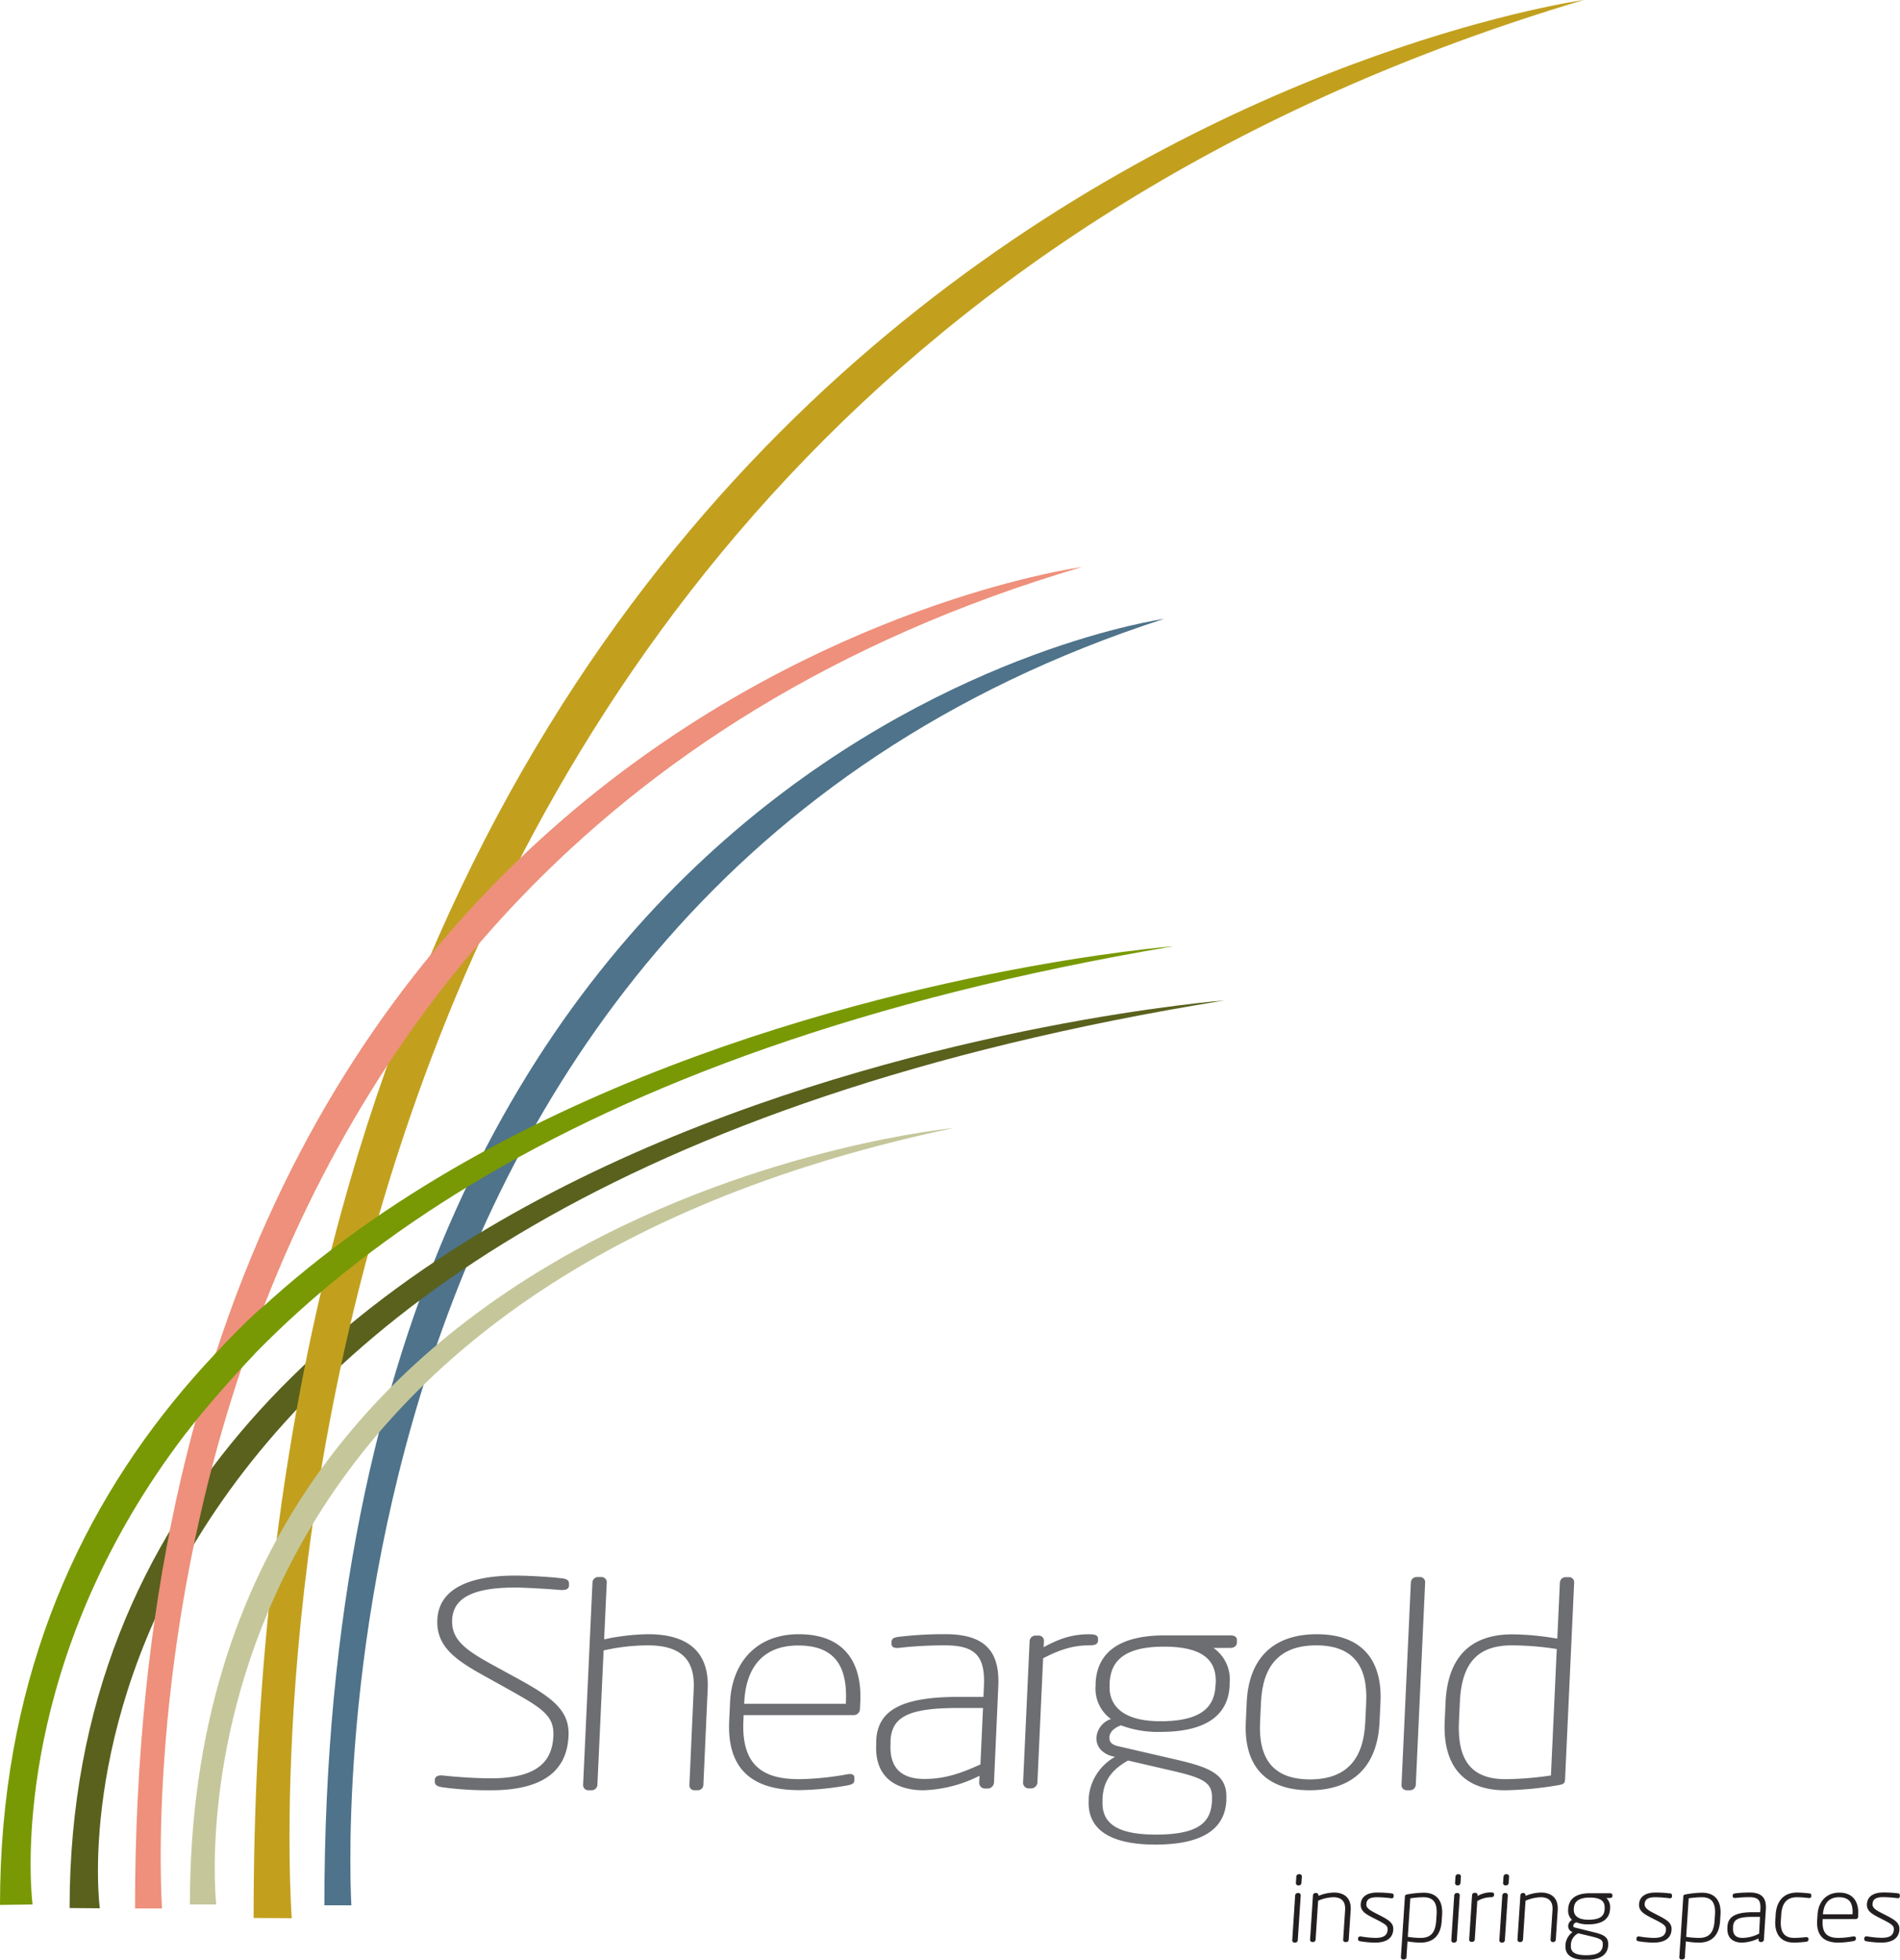<svg xmlns="http://www.w3.org/2000/svg" viewBox="0 0 440.3 453.97"><defs><style>.cls-1{fill:#4e738a;}.cls-2{fill:#59611d;}.cls-3{fill:#c2a01e;}.cls-4{fill:#789904;}.cls-5{fill:#ee907b;}.cls-6{fill:#c5c79b;}.cls-7{fill:#6d6e71;}.cls-8{fill:#231f20;stroke:#231f20;stroke-miterlimit:10;stroke-width:0.28px;}</style></defs><title>Sheargold</title><g id="Layer_2" data-name="Layer 2"><g id="Layer_2-2" data-name="Layer 2"><path class="cls-1" d="M269.74,143.37s-194.57,26.88-194.57,298h6.26S66.57,208.89,269.74,143.37Z"/><path class="cls-2" d="M283.75,231.75S16.13,252.53,16.13,442l7,.06S.47,277.56,283.75,231.75Z"/><path class="cls-3" d="M367,0S58.77,42.6,58.77,444.3l8.84.05S41.06,97.1,367,0Z"/><path class="cls-4" d="M272,219.19S0,240.47,0,441.28l7.55-.1S-15.79,267.74,272,219.19Z"/><path class="cls-5" d="M250.7,131.36S31.29,160.62,31.29,442.1h6.26S19.93,199.4,250.7,131.36Z"/><path class="cls-6" d="M221,261.3S44,278.09,44,441.18h6.11S34,300.72,221,261.3Z"/><path class="cls-4" d="M61.33,302.37s-3.68,2.85-11.54,11.33L43.06,332s5-6.64,15.71-18.15C59.64,313,61.33,302.37,61.33,302.37Z"/><path class="cls-7" d="M113.76,414.72a80.34,80.34,0,0,1-11-.66c-1.35-.2-2-.46-2-1.38l0-.27c0-1.05,1-1.19,1.78-1.12,2.39.26,7.12.66,11.25.66,11.37,0,14.2-4.42,14.45-9.83.23-4.88-2.93-6.59-11.07-11.15l-4.62-2.57c-6.67-3.69-11.5-6.79-11.2-13.19.37-8.11,9.27-10.22,18.07-10.22,3.17,0,8.27.33,10.44.59,1.5.13,2,.46,2,1.32l0,.33c0,1-.87,1.19-2.38,1.06-.67-.07-7-.53-10.21-.53-9.93,0-14.26,2.57-14.49,7.45-.21,4.68,3.14,7.06,9.67,10.62l4.69,2.57c8.67,4.69,12.89,7.66,12.61,13.72S128.29,414.72,113.76,414.72Z"/><path class="cls-7" d="M161.66,414.72h-.75a1.14,1.14,0,0,1-1.15-1.25l1-22.23c.3-6.47-2.61-10.09-10.66-10.09a46.83,46.83,0,0,0-10.22,1.18l-1.44,31.14a1.33,1.33,0,0,1-1.34,1.25h-.75a1.19,1.19,0,0,1-1.22-1.25l2.17-46.9a1.33,1.33,0,0,1,1.34-1.25h.75a1.19,1.19,0,0,1,1.22,1.25L140,379.76a50.89,50.89,0,0,1,10.22-1.19c10.45,0,14.12,5.28,13.78,12.67l-1,22.23A1.29,1.29,0,0,1,161.66,414.72Z"/><path class="cls-7" d="M228.74,414.32h-.38a1.35,1.35,0,0,1-1.45-1.32l.08-1.64a30.92,30.92,0,0,1-12.94,3.36c-5.64,0-11.4-2.37-11-10.62l0-.86c.31-6.79,5.36-10.15,19.05-10.15h5.8l.11-2.38c.32-6.86-1.75-9.56-9-9.56a93.51,93.51,0,0,0-10.73.59c-.75.06-1.73,0-1.68-1v-.39c.05-.86.66-1.06,1.8-1.19a88,88,0,0,1,10.71-.6c10.16,0,12.56,5,12.23,12.14l-1,22.29A1.49,1.49,0,0,1,228.74,414.32Zm-.94-18.66H222c-11.36,0-15.37,2-15.63,7.58l0,.86c-.29,6.13,3.32,8,7.83,8,4.21,0,7.87-1,13-3.37Z"/><path class="cls-7" d="M252.33,381.15c-2.86,0-6.05.59-10.6,3l-1.33,28.89a1.5,1.5,0,0,1-1.5,1.25h-.44a1.32,1.32,0,0,1-1.38-1.25l1.52-32.85a1.36,1.36,0,0,1,1.42-1.31h.6a1.22,1.22,0,0,1,1.3,1.31l-.07,1.39c3.94-2.17,6.91-3,10.6-3,1.21,0,2,.2,2,1l0,.53C254.37,381,253.53,381.15,252.33,381.15Z"/><path class="cls-7" d="M303.47,414.72c-10.31,0-15.24-5.8-14.77-15.77l.21-4.62c.46-9.95,5.92-15.76,16.23-15.76s15.23,5.81,14.77,15.76l-.22,4.62C319.23,408.92,313.77,414.72,303.47,414.72Zm13.13-20.39c.37-8.1-2.78-13.18-11.58-13.18s-12.43,5.08-12.8,13.18L292,399c-.37,8.12,2.77,13.2,11.59,13.2S316,407.07,316.38,399Z"/><path class="cls-7" d="M326.78,414.72H326a1.19,1.19,0,0,1-1.22-1.25l2.17-46.9a1.32,1.32,0,0,1,1.34-1.25h.74a1.19,1.19,0,0,1,1.23,1.25l-2.17,46.9A1.35,1.35,0,0,1,326.78,414.72Z"/><path class="cls-7" d="M361.49,413.47a79.72,79.72,0,0,1-12.7,1.25c-10.38,0-14.44-6.53-14-16l.2-4.36c.48-10.41,5.7-15.76,15.48-15.76a62.57,62.57,0,0,1,10.41,1l.6-13a1.34,1.34,0,0,1,1.34-1.25h.75a1.18,1.18,0,0,1,1.22,1.25l-2.11,45.64C362.64,413,362.4,413.27,361.49,413.47ZM360.76,382a69.18,69.18,0,0,0-10.41-.85c-8.27,0-11.65,4.48-12.05,13.18l-.2,4.36c-.4,8.51,2.38,13.46,10.81,13.46a78.15,78.15,0,0,0,10.5-.86Z"/><path class="cls-7" d="M197.76,397.3H172.33l-.06,1.39c-.51,11.08,5.47,13.46,13,13.46A68.27,68.27,0,0,0,196.45,411c.76-.14,1.58,0,1.54.85l0,.47c0,.72-.34,1-1.49,1.25a68.54,68.54,0,0,1-11.33,1.12c-9.33,0-16.77-3.56-16.19-16l.2-4.36c.42-9.09,6-15.76,15.93-15.76,10.39,0,14.68,6.34,14.25,15.7l-.09,1.79A1.42,1.42,0,0,1,197.76,397.3Zm-1.73-3c.38-8.31-2.56-13.12-11.06-13.12-8.35,0-12.14,5.34-12.5,13.18v.34H196Z"/><path class="cls-7" d="M285.11,381.74h-3.92a8.87,8.87,0,0,1,3.76,8.18l0,.53c-.28,6-4.26,10.75-16.07,10.75a24.39,24.39,0,0,1-9.11-1.52c-1.6.59-2.63,1.52-2.69,2.84,0,.85.37,1.64,2.09,2l13.4,3.1c7.67,1.78,11.88,3.37,11.62,9l0,.46c-.28,5.93-4.54,10.22-16.43,10.22-11.58,0-15.76-4.22-15.47-10.22l0-.59a11.92,11.92,0,0,1,6.09-9.5l-.53-.13a5.58,5.58,0,0,1-2.76-1.53,3.89,3.89,0,0,1-1-2.89,4.89,4.89,0,0,1,3.36-4.22,8.69,8.69,0,0,1-3.55-7.85l0-.53c.24-5.08,3.15-11,16-11h15.35c.75,0,1.42.39,1.39,1l0,.72C286.56,381.41,285.85,381.74,285.11,381.74Zm-4.25,35c.16-3.7-1.74-4.82-9.18-6.53l-10.27-2.38c-3.4,1.92-5.7,4.36-5.91,8.78l0,.59c-.22,4.75,2.73,7.79,12.36,7.79,10,0,12.77-2.91,13-7.79Zm.86-26.78c.23-4.75-2.16-8.51-12-8.51-10.37,0-12.38,4.29-12.58,8.51l0,.53c-.15,3.29,1.5,8.24,11.8,8.24,9.94,0,12.52-3.69,12.73-8.24Z"/><path class="cls-8" d="M300.12,449.87H300a.39.39,0,0,1-.4-.39l.68-10.43a.46.46,0,0,1,.46-.39h.14a.4.4,0,0,1,.41.39l-.69,10.43A.47.47,0,0,1,300.12,449.87Zm.87-13.26h-.13a.38.38,0,0,1-.41-.39l.1-1.53a.47.47,0,0,1,.46-.39h.14a.39.39,0,0,1,.4.39l-.1,1.53A.44.44,0,0,1,301,436.61Z"/><path class="cls-8" d="M311.94,449.74h-.16a.36.36,0,0,1-.38-.39l.45-6.85c.15-2.36-1.16-3.14-2.87-3.14a9.74,9.74,0,0,0-3.65.85l-.6,9.14a.46.46,0,0,1-.46.39h-.14a.39.39,0,0,1-.4-.39l.67-10.28a.43.43,0,0,1,.44-.41H305a.37.37,0,0,1,.39.41l0,.33a9.83,9.83,0,0,1,3.72-.85c2.19,0,3.94,1.08,3.75,3.95l-.45,6.85A.45.45,0,0,1,311.94,449.74Z"/><path class="cls-8" d="M318.62,449.87a22.87,22.87,0,0,1-3.28-.29c-.31-.06-.49-.1-.48-.33l0-.23c0-.25.25-.33.52-.29a24,24,0,0,0,3.32.33c1.64,0,2.91-.39,3-2.06.06-.85-.41-1.3-2.26-2.25l-1.41-.72c-1.65-.85-2.65-1.53-2.56-2.94.13-1.92,1.85-2.54,3.65-2.54a25.8,25.8,0,0,1,3.24.19c.32,0,.47.08.46.35l0,.17c0,.33-.16.37-.49.33a27.55,27.55,0,0,0-3.15-.23c-1.46,0-2.59.27-2.69,1.73-.06.91.73,1.45,2.07,2.15l1.47.76c1.83.95,2.79,1.64,2.7,3C322.6,449.21,320.74,449.87,318.62,449.87Z"/><path class="cls-8" d="M329.18,449.87a18.56,18.56,0,0,1-3.14-.31l-.25,3.82a.43.43,0,0,1-.42.39h-.22a.37.37,0,0,1-.37-.39l.93-14c0-.25.09-.33.37-.39a22.78,22.78,0,0,1,3.84-.4c3.14,0,4.33,2.05,4.13,5l-.09,1.36C333.75,448.2,332.14,449.87,329.18,449.87Zm3.87-6.3c.18-2.66-.63-4.21-3.18-4.21a22.36,22.36,0,0,0-3.18.27l-.6,9.16a19.19,19.19,0,0,0,3.14.27c2.5,0,3.55-1.4,3.73-4.13Z"/><path class="cls-8" d="M337,449.87h-.14a.39.39,0,0,1-.4-.39l.68-10.43a.46.46,0,0,1,.46-.39h.14a.39.39,0,0,1,.4.39l-.68,10.43A.47.47,0,0,1,337,449.87Zm.87-13.26h-.14a.38.38,0,0,1-.4-.39l.1-1.53a.47.47,0,0,1,.46-.39H338a.4.4,0,0,1,.41.39l-.1,1.53A.45.45,0,0,1,337.88,436.61Z"/><path class="cls-8" d="M345.44,439.36a6.34,6.34,0,0,0-3.23.95l-.59,9a.47.47,0,0,1-.46.39H341a.38.38,0,0,1-.4-.39l.67-10.28a.43.43,0,0,1,.44-.41h.18a.36.36,0,0,1,.38.41l0,.43a6.12,6.12,0,0,1,3.23-.95c.36,0,.61.07.59.31V439C346.05,439.3,345.8,439.36,345.44,439.36Z"/><path class="cls-8" d="M348.13,449.87H348a.4.4,0,0,1-.41-.39l.69-10.43a.46.46,0,0,1,.46-.39h.13a.4.4,0,0,1,.41.39l-.69,10.43A.47.47,0,0,1,348.13,449.87Zm.88-13.26h-.14a.38.38,0,0,1-.41-.39l.1-1.53a.48.48,0,0,1,.46-.39h.14a.4.4,0,0,1,.41.39l-.1,1.53A.45.45,0,0,1,349,436.61Z"/><path class="cls-8" d="M360,449.74h-.16a.37.37,0,0,1-.38-.39l.45-6.85c.15-2.36-1.16-3.14-2.86-3.14a9.79,9.79,0,0,0-3.66.85l-.6,9.14a.46.46,0,0,1-.46.39h-.13a.4.4,0,0,1-.41-.39l.68-10.28a.42.42,0,0,1,.43-.41H353a.37.37,0,0,1,.38.41l0,.33a9.75,9.75,0,0,1,3.72-.85c2.18,0,3.93,1.08,3.74,3.95l-.45,6.85A.44.44,0,0,1,360,449.74Z"/><path class="cls-8" d="M373.07,439.54h-1.18a2.78,2.78,0,0,1,1.08,2.57v.16c-.13,1.88-1.36,3.37-4.93,3.37a7.06,7.06,0,0,1-2.75-.48c-.49.19-.8.48-.83.89s.1.52.62.64l4,1c2.31.56,3.57,1,3.45,2.83v.14c-.12,1.86-1.43,3.2-5,3.2s-4.74-1.32-4.61-3.2v-.18a3.87,3.87,0,0,1,1.9-3l-.15,0a1.31,1.31,0,0,1-1.12-1.38,1.57,1.57,0,0,1,1-1.32,2.72,2.72,0,0,1-1-2.46v-.16c.11-1.59,1-3.45,4.92-3.45h4.64c.23,0,.42.12.41.33l0,.22C373.51,439.44,373.3,439.54,373.07,439.54Zm-1.52,10.95c.08-1.16-.49-1.51-2.73-2.05l-3.09-.74a3.2,3.2,0,0,0-1.84,2.75v.18c-.1,1.49.77,2.44,3.68,2.44s3.88-.91,4-2.44Zm.44-8.38c.1-1.49-.6-2.67-3.56-2.67-3.13,0-3.77,1.34-3.86,2.67v.16c-.06,1,.4,2.58,3.52,2.58s3.81-1.15,3.9-2.58Z"/><path class="cls-8" d="M383.13,449.87a22.87,22.87,0,0,1-3.28-.29c-.31-.06-.49-.1-.48-.33l0-.23c0-.25.25-.33.52-.29a24,24,0,0,0,3.32.33c1.64,0,2.92-.39,3-2.06.05-.85-.42-1.3-2.27-2.25l-1.41-.72c-1.65-.85-2.65-1.53-2.56-2.94.13-1.92,1.85-2.54,3.65-2.54a25.8,25.8,0,0,1,3.24.19c.32,0,.47.08.46.35v.17c0,.33-.16.37-.5.33a27.55,27.55,0,0,0-3.15-.23c-1.46,0-2.59.27-2.69,1.73,0,.91.73,1.45,2.07,2.15l1.47.76c1.83.95,2.79,1.64,2.7,3C387.11,449.21,385.25,449.87,383.13,449.87Z"/><path class="cls-8" d="M393.69,449.87a18.66,18.66,0,0,1-3.14-.31l-.25,3.82a.43.43,0,0,1-.42.39h-.22a.35.35,0,0,1-.36-.39l.92-14c0-.25.09-.33.37-.39a22.78,22.78,0,0,1,3.84-.4c3.14,0,4.33,2.05,4.13,5l-.09,1.36C398.26,448.2,396.65,449.87,393.69,449.87Zm3.87-6.3c.18-2.66-.63-4.21-3.18-4.21a22.36,22.36,0,0,0-3.18.27l-.6,9.16a19.29,19.29,0,0,0,3.14.27c2.51,0,3.55-1.4,3.73-4.13Z"/><path class="cls-8" d="M408.19,449.74h-.11a.4.4,0,0,1-.43-.41l0-.51a9.41,9.41,0,0,1-3.94,1.05c-1.71,0-3.43-.75-3.26-3.33v-.26c.14-2.13,1.69-3.18,5.83-3.18h1.75l.05-.75c.14-2.14-.46-3-2.67-3a28.27,28.27,0,0,0-3.24.18c-.23,0-.52,0-.5-.3v-.13c0-.27.2-.33.54-.37a26.52,26.52,0,0,1,3.25-.19c3.07,0,3.76,1.57,3.61,3.8l-.45,7A.48.48,0,0,1,408.19,449.74ZM408,443.9h-1.75c-3.44,0-4.66.62-4.77,2.38l0,.26c-.13,1.92.95,2.52,2.31,2.52a8.79,8.79,0,0,0,4-1.05Z"/><path class="cls-8" d="M418.48,449.68a27.06,27.06,0,0,1-2.76.19c-3.25,0-4.36-2.29-4.18-5l.09-1.38c.18-2.75,1.58-4.94,4.83-4.94.73,0,1.8.09,2.74.19.34,0,.43.14.41.37v.15c0,.22-.22.33-.5.28a24.29,24.29,0,0,0-2.69-.18c-2.59,0-3.61,1.63-3.78,4.13l-.09,1.38c-.16,2.5.64,4.19,3.23,4.19a25.09,25.09,0,0,0,2.72-.18c.28,0,.47.06.46.29v.14C418.93,449.54,418.83,449.64,418.48,449.68Z"/><path class="cls-8" d="M429.93,444.42h-7.69l0,.43c-.23,3.47,1.56,4.21,3.84,4.21a19.81,19.81,0,0,0,3.39-.35c.23,0,.47,0,.46.27v.14c0,.23-.12.33-.46.4a20.91,20.91,0,0,1-3.44.35c-2.82,0-5-1.12-4.79-5l.09-1.36c.19-2.85,1.92-4.94,4.92-4.94s4.4,2,4.21,4.92l0,.56A.45.45,0,0,1,429.93,444.42Zm-.5-.95c.17-2.6-.69-4.11-3.26-4.11s-3.7,1.67-3.87,4.13v.1h7.12Z"/><path class="cls-8" d="M435.92,449.87a22.87,22.87,0,0,1-3.28-.29c-.31-.06-.49-.1-.47-.33V449c0-.25.25-.33.52-.29a24,24,0,0,0,3.32.33c1.64,0,2.92-.39,3-2.06.05-.85-.42-1.3-2.27-2.25l-1.4-.72c-1.65-.85-2.66-1.53-2.56-2.94.12-1.92,1.85-2.54,3.64-2.54a26,26,0,0,1,3.25.19c.31,0,.47.08.45.35v.17c0,.33-.16.37-.5.33a27.55,27.55,0,0,0-3.15-.23c-1.45,0-2.59.27-2.68,1.73-.06.91.72,1.45,2.06,2.15l1.48.76c1.82.95,2.78,1.64,2.69,3C439.9,449.21,438,449.87,435.92,449.87Z"/></g></g></svg>